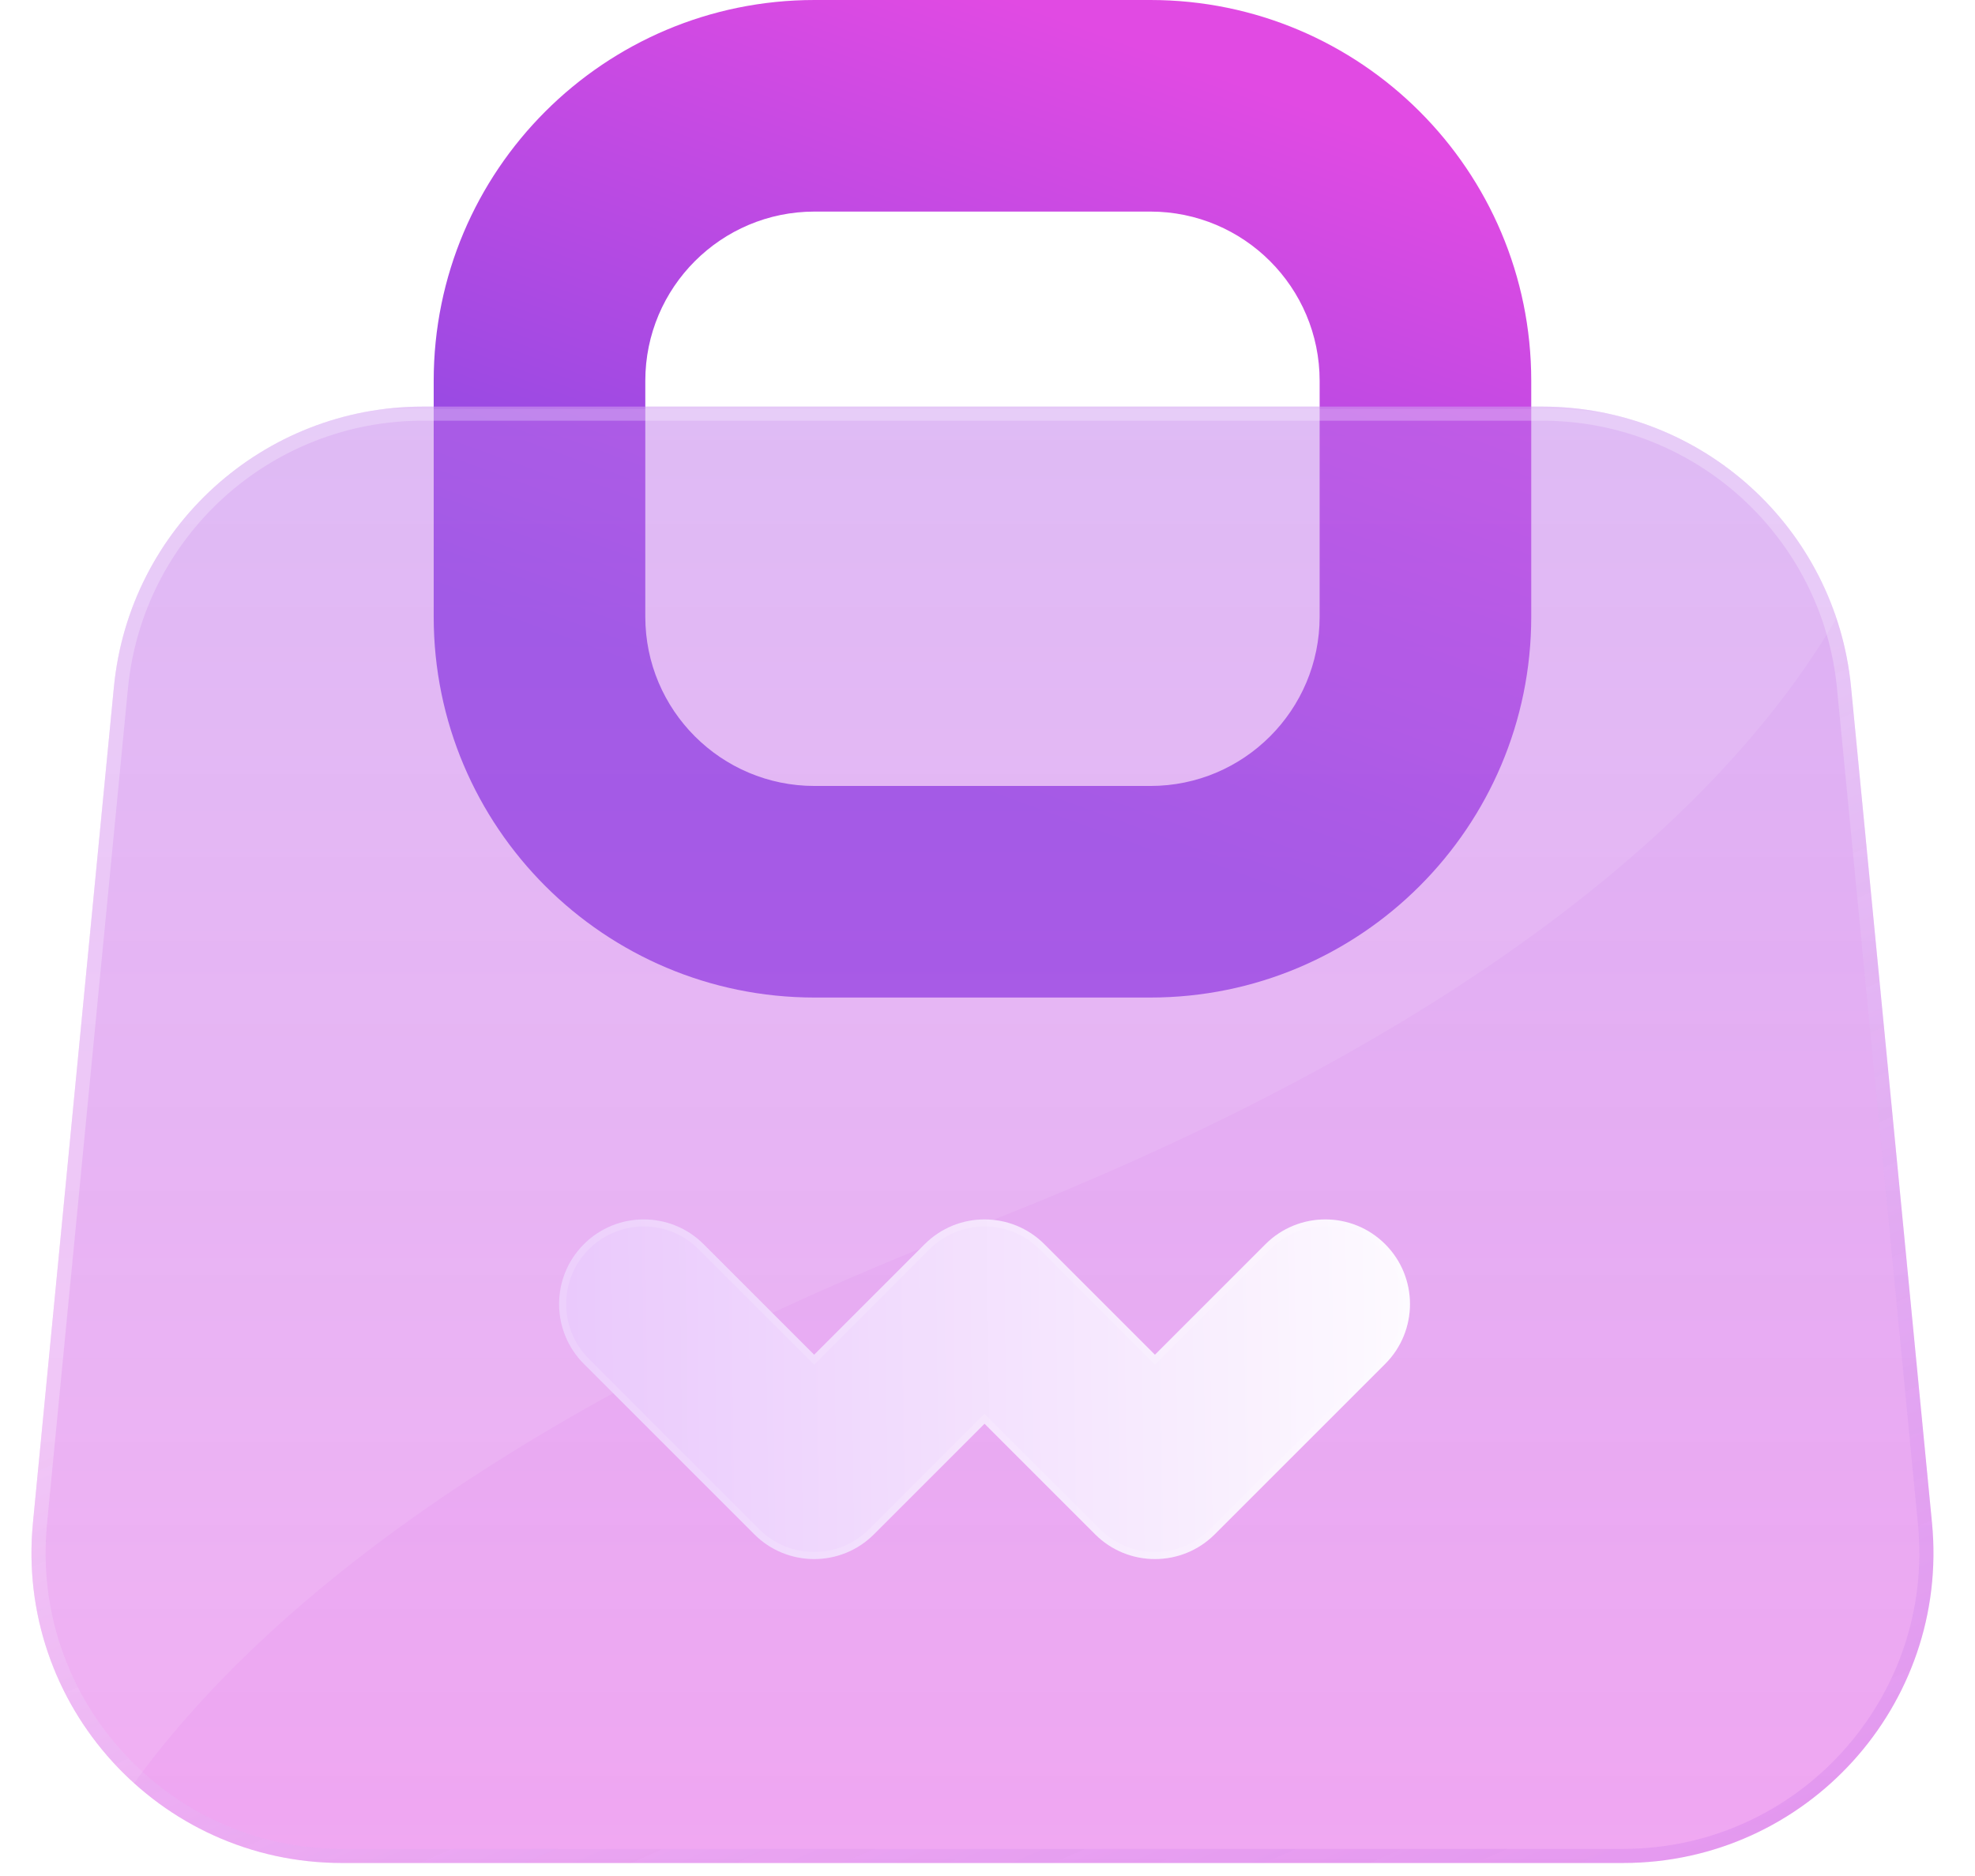 <svg width="140" height="133" viewBox="0 0 140 133" fill="none" xmlns="http://www.w3.org/2000/svg">
<path fill-rule="evenodd" clip-rule="evenodd" d="M81.544 15H57.743C51.116 15 45.743 20.373 45.743 27V43.721C45.743 50.348 51.116 55.721 57.743 55.721H81.544C88.172 55.721 93.544 50.348 93.544 43.721V27C93.544 20.373 88.172 15 81.544 15ZM57.743 0C42.831 0 30.743 12.088 30.743 27V43.721C30.743 58.632 42.831 70.721 57.743 70.721H81.544C96.456 70.721 108.544 58.632 108.544 43.721V27C108.544 12.088 96.456 0 81.544 0H57.743Z" fill="url(#paint0_linear_53_18)"/>
<g filter="url(#filter0_bi_53_18)">
<path d="M8.075 48.705C9.167 37.429 18.643 28.826 29.972 28.826H109.315C120.644 28.826 130.121 37.429 131.213 48.705L136.951 107.956C138.203 120.884 128.042 132.077 115.054 132.077H24.234C11.245 132.077 1.084 120.884 2.336 107.956L8.075 48.705Z" fill="url(#paint1_linear_53_18)"/>
<path d="M8.572 48.753C9.64 37.733 18.901 29.326 29.972 29.326H109.315C120.387 29.326 129.648 37.734 130.715 48.753L136.454 108.004C137.677 120.638 127.747 131.577 115.054 131.577H24.234C11.54 131.577 1.61 120.638 2.834 108.004L8.572 48.753Z" stroke="url(#paint2_linear_53_18)"/>
</g>
<path d="M27.185 29.001C17.124 30.277 9.076 38.368 8.075 48.705L2.336 107.956C1.633 115.216 4.53 121.93 9.505 126.42C17.58 115.279 34.343 100.465 69.141 86.97C107.268 72.184 123.377 55.497 130.179 43.836C127.712 36.457 121.474 30.891 113.838 29.293C112.483 29.1 111.092 29 109.673 29H27.471C27.376 29 27.28 29 27.185 29.001Z" fill="white" fill-opacity="0.09"/>
<g filter="url(#filter1_d_53_18)">
<path fill-rule="evenodd" clip-rule="evenodd" d="M53.469 102.773C55.812 105.116 59.611 105.116 61.954 102.773L69.79 94.937L77.626 102.773C79.969 105.116 83.768 105.116 86.111 102.773L98.19 90.694C100.533 88.351 100.533 84.552 98.19 82.209C95.847 79.866 92.047 79.866 89.704 82.209L81.868 90.045L74.033 82.209C71.689 79.866 67.89 79.866 65.547 82.209L57.711 90.045L49.875 82.209C47.532 79.866 43.733 79.866 41.39 82.209C39.047 84.552 39.047 88.351 41.39 90.694L53.469 102.773Z" fill="url(#paint3_linear_53_18)"/>
<path d="M69.967 94.76L69.79 94.583L69.613 94.76L61.777 102.596C59.532 104.841 55.891 104.841 53.645 102.596L41.567 90.517C39.321 88.272 39.321 84.631 41.567 82.385C43.812 80.14 47.453 80.14 49.699 82.385L57.535 90.221L57.711 90.398L57.888 90.221L65.724 82.385C67.97 80.14 71.61 80.14 73.856 82.385L81.692 90.221L81.868 90.398L82.045 90.221L89.881 82.385C92.127 80.14 95.767 80.14 98.013 82.385C100.258 84.631 100.258 88.272 98.013 90.517L85.934 102.596C83.689 104.841 80.048 104.841 77.803 102.596L69.967 94.76Z" stroke="white" stroke-opacity="0.14" stroke-width="0.5"/>
</g>
<defs>
<filter id="filter0_bi_53_18" x="-14.768" y="11.826" width="168.824" height="137.251" filterUnits="userSpaceOnUse" color-interpolation-filters="sRGB">
<feFlood flood-opacity="0" result="BackgroundImageFix"/>
<feGaussianBlur in="BackgroundImageFix" stdDeviation="8.5"/>
<feComposite in2="SourceAlpha" operator="in" result="effect1_backgroundBlur_53_18"/>
<feBlend mode="normal" in="SourceGraphic" in2="effect1_backgroundBlur_53_18" result="shape"/>
<feColorMatrix in="SourceAlpha" type="matrix" values="0 0 0 0 0 0 0 0 0 0 0 0 0 0 0 0 0 0 127 0" result="hardAlpha"/>
<feOffset/>
<feGaussianBlur stdDeviation="2"/>
<feComposite in2="hardAlpha" operator="arithmetic" k2="-1" k3="1"/>
<feColorMatrix type="matrix" values="0 0 0 0 1 0 0 0 0 1 0 0 0 0 1 0 0 0 0.63 0"/>
<feBlend mode="normal" in2="shape" result="effect2_innerShadow_53_18"/>
</filter>
<filter id="filter1_d_53_18" x="33.633" y="80.451" width="72.314" height="36.079" filterUnits="userSpaceOnUse" color-interpolation-filters="sRGB">
<feFlood flood-opacity="0" result="BackgroundImageFix"/>
<feColorMatrix in="SourceAlpha" type="matrix" values="0 0 0 0 0 0 0 0 0 0 0 0 0 0 0 0 0 0 127 0" result="hardAlpha"/>
<feOffset dy="6"/>
<feGaussianBlur stdDeviation="3"/>
<feComposite in2="hardAlpha" operator="out"/>
<feColorMatrix type="matrix" values="0 0 0 0 0.635 0 0 0 0 0.294 0 0 0 0 0.894 0 0 0 0.27 0"/>
<feBlend mode="normal" in2="BackgroundImageFix" result="effect1_dropShadow_53_18"/>
<feBlend mode="normal" in="SourceGraphic" in2="effect1_dropShadow_53_18" result="shape"/>
</filter>
<linearGradient id="paint0_linear_53_18" x1="16.278" y1="36.806" x2="34.562" y2="-13.537" gradientUnits="userSpaceOnUse">
<stop stop-color="#844AE3"/>
<stop offset="1" stop-color="#E14AE3"/>
</linearGradient>
<linearGradient id="paint1_linear_53_18" x1="69.644" y1="28.826" x2="69.644" y2="134.46" gradientUnits="userSpaceOnUse">
<stop stop-color="#AB4BE4" stop-opacity="0.42"/>
<stop offset="1" stop-color="#E14BE4" stop-opacity="0.49"/>
</linearGradient>
<linearGradient id="paint2_linear_53_18" x1="29.963" y1="47.696" x2="76.816" y2="153.34" gradientUnits="userSpaceOnUse">
<stop offset="0.331" stop-color="white" stop-opacity="0.26"/>
<stop offset="1" stop-color="#AB4BE4" stop-opacity="0.16"/>
</linearGradient>
<linearGradient id="paint3_linear_53_18" x1="38.078" y1="97.875" x2="102.228" y2="97.06" gradientUnits="userSpaceOnUse">
<stop stop-color="#E9C7FC"/>
<stop offset="1" stop-color="#FEFCFF"/>
</linearGradient>
</defs>
</svg>
